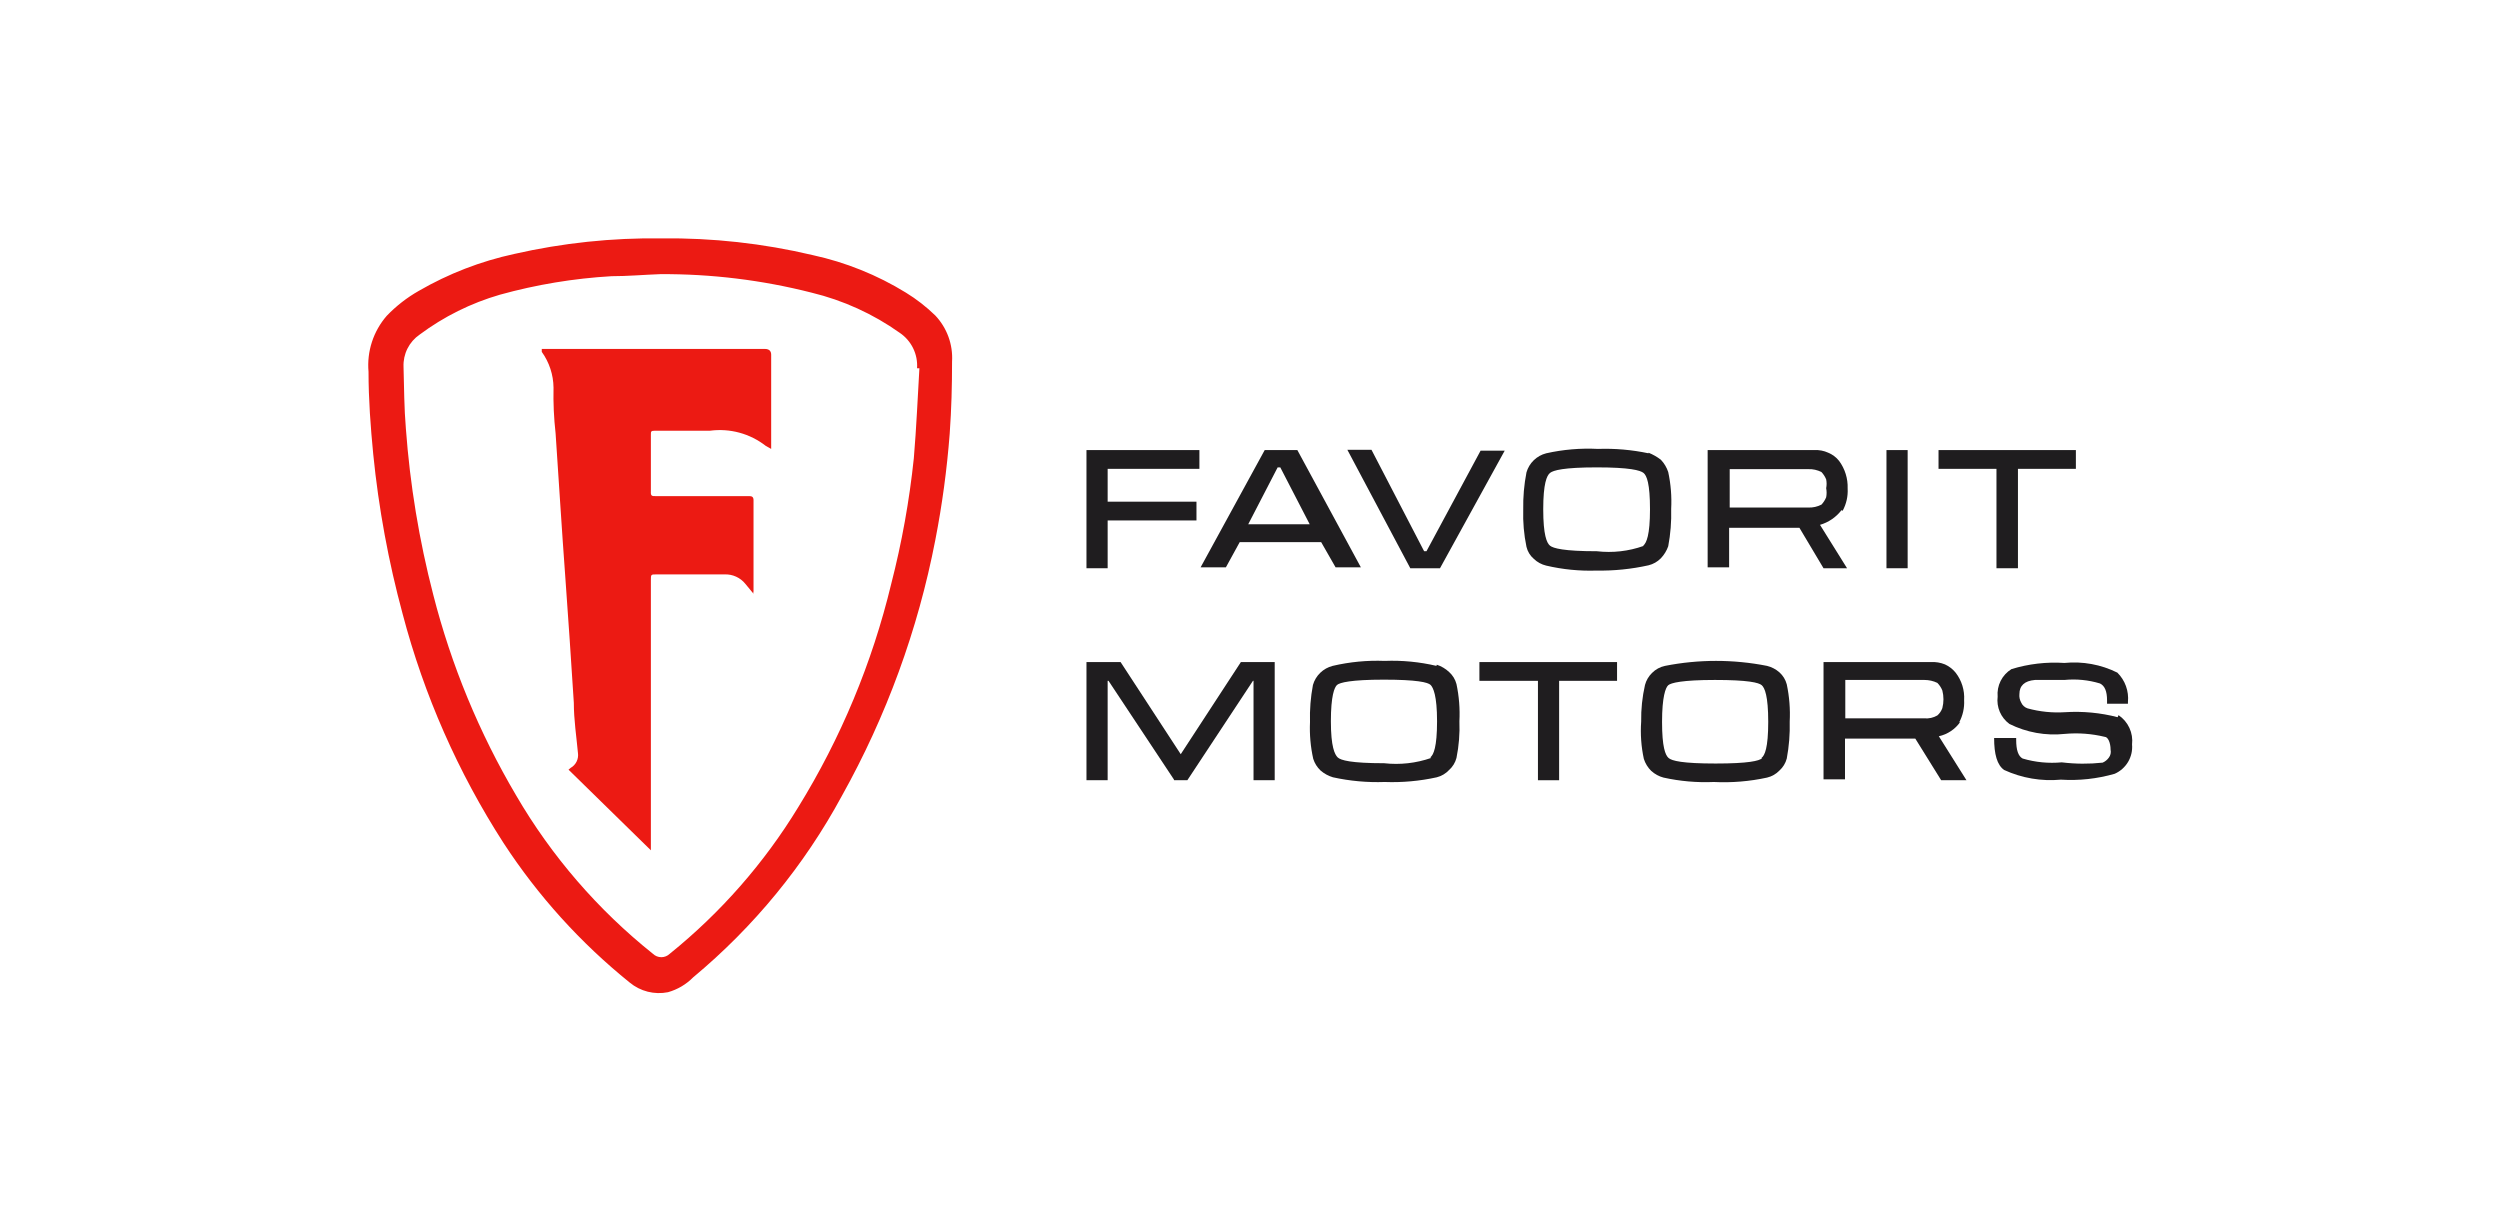 <svg width="270" height="133" viewBox="0 0 270 133" fill="none" xmlns="http://www.w3.org/2000/svg">
<g clip-path="url(#clip0_0_2398)">
<path d="M101.012 34.073C100.048 33.135 98.983 32.307 97.835 31.603C94.733 29.695 91.328 28.324 87.766 27.55C82.418 26.285 76.935 25.679 71.439 25.745C66.097 25.674 60.765 26.238 55.556 27.423C51.927 28.208 48.444 29.554 45.233 31.413C43.954 32.138 42.788 33.045 41.771 34.105C41.052 34.93 40.507 35.89 40.169 36.929C39.83 37.969 39.705 39.065 39.801 40.153C39.801 43.13 40.023 46.107 40.309 49.052C40.892 54.882 41.955 60.654 43.486 66.31C45.793 75.073 49.47 83.419 54.381 91.042C58.102 96.748 62.7 101.835 68.008 106.115C68.575 106.584 69.24 106.922 69.954 107.103C70.669 107.283 71.415 107.303 72.138 107.16C73.174 106.869 74.116 106.312 74.869 105.545C81.418 100.1 86.863 93.457 90.911 85.975C95.729 77.353 99.138 68.021 101.012 58.33C101.753 54.532 102.272 50.693 102.568 46.835C102.759 44.143 102.822 41.673 102.822 39.045C102.876 38.137 102.743 37.228 102.432 36.373C102.12 35.518 101.637 34.736 101.012 34.073ZM99.296 39.773C99.106 42.94 98.979 46.107 98.693 49.495C98.213 54.077 97.395 58.618 96.247 63.08C94.197 71.59 90.809 79.724 86.209 87.178C82.532 93.214 77.836 98.571 72.328 103.012C72.085 103.246 71.761 103.377 71.423 103.377C71.085 103.377 70.76 103.246 70.518 103.012C64.578 98.269 59.57 92.472 55.747 85.912C51.748 79.139 48.732 71.836 46.789 64.22C45.269 58.346 44.28 52.347 43.835 46.297C43.645 44.08 43.645 41.832 43.581 39.615C43.553 38.934 43.698 38.258 44.004 37.648C44.309 37.039 44.765 36.517 45.328 36.132C47.936 34.188 50.873 32.73 54 31.825C57.931 30.736 61.966 30.067 66.039 29.83C67.786 29.83 69.565 29.672 71.312 29.608C76.817 29.575 82.304 30.245 87.639 31.603C91.064 32.431 94.298 33.903 97.168 35.942C97.79 36.361 98.29 36.936 98.618 37.608C98.947 38.28 99.094 39.027 99.042 39.773H99.296Z" fill="#EC1A13"/>
<path d="M82.588 37.683H58.511V38C59.321 39.128 59.764 40.476 59.781 41.863C59.744 43.513 59.819 45.163 60.004 46.803C60.353 51.965 60.671 57.158 61.052 62.32C61.369 66.785 61.687 71.282 61.973 75.905C61.973 77.742 62.259 79.578 62.418 81.32C62.465 81.638 62.415 81.962 62.273 82.251C62.131 82.539 61.905 82.778 61.623 82.935L61.401 83.125L70.295 91.833V62.668C70.295 62.035 70.295 62.035 70.899 62.035H78.268C78.692 62.02 79.114 62.104 79.5 62.28C79.886 62.456 80.226 62.719 80.492 63.048L81.381 64.125C81.349 64.043 81.349 63.953 81.381 63.872V54.023C81.381 53.643 81.191 53.58 80.905 53.58H70.772C70.422 53.58 70.263 53.58 70.295 53.073V46.962C70.295 46.613 70.295 46.518 70.708 46.518H76.68C77.745 46.377 78.828 46.449 79.865 46.732C80.902 47.015 81.871 47.502 82.715 48.165L83.287 48.482V38.317C83.287 38 83.16 37.683 82.588 37.683Z" fill="#EC1A13"/>
<path d="M117.339 61.37H119.626V56.208H129.219V54.182H119.626V50.635H129.536V48.608H117.339V61.37Z" fill="#1F1D1F"/>
<path d="M139.765 48.608H136.588L129.664 61.275H132.395L133.888 58.552H142.687L144.244 61.275H146.975L140.114 48.608H139.765ZM138.272 50.477L141.448 56.62H134.809L137.986 50.477H138.272Z" fill="#1F1D1F"/>
<path d="M154.059 59.533H153.805L148.119 48.577H145.514L152.312 61.37H155.52L162.508 48.672H159.904L154.059 59.533Z" fill="#1F1D1F"/>
<path d="M178.041 48.957C176.246 48.578 174.411 48.418 172.578 48.482C170.701 48.386 168.82 48.546 166.987 48.957C166.483 49.085 166.022 49.343 165.649 49.704C165.275 50.065 165.003 50.517 164.859 51.015C164.601 52.34 164.484 53.688 164.509 55.037C164.467 56.386 164.584 57.736 164.859 59.058C164.978 59.564 165.256 60.019 165.653 60.357C166.024 60.714 166.485 60.965 166.987 61.085C168.766 61.502 170.592 61.683 172.419 61.623C174.309 61.655 176.196 61.464 178.041 61.053C178.548 60.928 179.01 60.665 179.375 60.293C179.728 59.92 179.998 59.478 180.169 58.995C180.418 57.669 180.525 56.321 180.487 54.973C180.557 53.635 180.45 52.294 180.169 50.983C180.006 50.487 179.735 50.033 179.375 49.653C178.968 49.34 178.519 49.084 178.041 48.893V48.957ZM177.501 58.963C175.884 59.537 174.156 59.732 172.451 59.533C168.893 59.533 167.749 59.217 167.4 58.932C167.051 58.647 166.669 57.792 166.669 55.005C166.669 52.218 167.051 51.363 167.4 51.078C167.749 50.793 168.893 50.477 172.451 50.477C176.008 50.477 177.152 50.793 177.501 51.078C177.851 51.363 178.2 52.218 178.2 55.005C178.2 57.792 177.819 58.647 177.469 58.932L177.501 58.963Z" fill="#1F1D1F"/>
<path d="M199.006 55.163C199.407 54.427 199.594 53.593 199.546 52.757C199.583 51.689 199.259 50.641 198.625 49.78C198.316 49.388 197.911 49.083 197.449 48.893C196.982 48.679 196.47 48.581 195.956 48.608H184.426V61.275H186.745V57H194.336L196.941 61.37H199.482L196.56 56.683C197.482 56.415 198.295 55.861 198.879 55.1L199.006 55.163ZM186.745 50.667H195.289C195.785 50.647 196.278 50.756 196.719 50.983C196.935 51.214 197.107 51.483 197.227 51.775C197.29 52.089 197.29 52.411 197.227 52.725C197.29 53.049 197.29 53.383 197.227 53.707C197.107 53.999 196.935 54.267 196.719 54.498C196.278 54.726 195.785 54.835 195.289 54.815H186.808V50.477L186.745 50.667Z" fill="#1F1D1F"/>
<path d="M206.026 48.608H203.739V61.37H206.026V48.608Z" fill="#1F1D1F"/>
<path d="M209.361 50.635H215.619V61.37H217.938V50.635H224.195V48.608H209.361V50.635Z" fill="#1F1D1F"/>
<path d="M211.585 78.027C211.983 77.289 212.17 76.456 212.125 75.62C212.192 74.549 211.864 73.49 211.204 72.643C210.896 72.264 210.505 71.96 210.06 71.757C209.577 71.56 209.056 71.473 208.535 71.503H196.941V84.17H199.26V79.768H206.852L209.647 84.265H212.379L209.393 79.515C210.335 79.309 211.164 78.754 211.712 77.963L211.585 78.027ZM199.292 73.435H207.836C208.32 73.433 208.799 73.541 209.234 73.752C209.468 73.987 209.651 74.267 209.774 74.575C209.933 75.198 209.933 75.852 209.774 76.475C209.666 76.781 209.48 77.054 209.234 77.267C208.812 77.513 208.324 77.623 207.836 77.583H199.292V73.372V73.435Z" fill="#1F1D1F"/>
<path d="M127.535 81.478L121.024 71.503H117.339V84.265H119.626V73.53H119.721L126.773 84.17L126.805 84.265H128.234L135.318 73.53H135.381V84.265H137.668V71.503H134.015L127.504 81.478H127.535Z" fill="#1F1D1F"/>
<path d="M155.139 71.915C153.308 71.484 151.428 71.303 149.548 71.377C147.658 71.303 145.767 71.484 143.926 71.915C143.422 72.044 142.961 72.301 142.587 72.662C142.214 73.023 141.942 73.475 141.798 73.973C141.547 75.299 141.441 76.647 141.48 77.995C141.421 79.324 141.539 80.655 141.829 81.953C141.982 82.436 142.255 82.872 142.624 83.22C143.012 83.553 143.467 83.802 143.958 83.948C145.792 84.352 147.671 84.522 149.548 84.455C151.436 84.525 153.326 84.355 155.171 83.948C155.683 83.819 156.146 83.544 156.505 83.157C156.892 82.811 157.168 82.36 157.299 81.858C157.563 80.556 157.67 79.227 157.616 77.9C157.686 76.551 157.579 75.2 157.299 73.878C157.168 73.377 156.892 72.925 156.505 72.58C156.124 72.221 155.668 71.951 155.171 71.788L155.139 71.915ZM154.567 81.858C152.937 82.426 151.2 82.621 149.485 82.428C145.927 82.428 144.784 82.112 144.466 81.795C144.148 81.478 143.735 80.655 143.735 77.9C143.735 75.145 144.116 74.227 144.402 73.973C144.688 73.72 145.895 73.403 149.453 73.403C153.011 73.403 154.218 73.688 154.504 73.973C154.789 74.258 155.202 75.113 155.202 77.9C155.202 80.687 154.821 81.542 154.472 81.795L154.567 81.858Z" fill="#1F1D1F"/>
<path d="M159.776 73.53H166.098V84.265H168.385V73.53H174.642V71.503H159.776V73.53Z" fill="#1F1D1F"/>
<path d="M190.842 71.915C187.204 71.197 183.459 71.197 179.82 71.915C179.289 72.026 178.803 72.29 178.422 72.675C178.055 73.031 177.791 73.48 177.66 73.973C177.364 75.272 177.226 76.6 177.247 77.932C177.152 79.279 177.249 80.633 177.533 81.953C177.688 82.444 177.961 82.89 178.327 83.252C178.706 83.599 179.164 83.849 179.661 83.98C181.443 84.375 183.269 84.534 185.093 84.455C187.022 84.551 188.955 84.392 190.842 83.98C191.352 83.861 191.815 83.597 192.176 83.22C192.564 82.875 192.84 82.423 192.971 81.922C193.217 80.606 193.324 79.269 193.288 77.932C193.358 76.583 193.251 75.231 192.971 73.91C192.84 73.409 192.564 72.957 192.176 72.612C191.794 72.276 191.337 72.037 190.842 71.915ZM190.302 81.89C189.985 82.175 188.841 82.46 185.284 82.46C181.726 82.46 180.551 82.175 180.201 81.858C179.852 81.542 179.502 80.687 179.502 77.963C179.502 75.24 179.884 74.258 180.169 74.005C180.455 73.752 181.662 73.435 185.22 73.435C188.778 73.435 189.953 73.72 190.271 74.005C190.588 74.29 190.969 75.145 190.969 77.963C190.969 80.782 190.588 81.605 190.239 81.858" fill="#1F1D1F"/>
<path d="M228.706 77.457C226.851 76.977 224.932 76.796 223.02 76.918C221.662 77.005 220.298 76.866 218.986 76.507C218.831 76.457 218.688 76.374 218.568 76.265C218.447 76.156 218.352 76.022 218.287 75.873C218.13 75.594 218.063 75.273 218.096 74.955C218.096 74.068 218.636 73.53 219.78 73.435H222.956C224.25 73.307 225.557 73.436 226.8 73.815C227.308 74.068 227.562 74.638 227.562 75.652V76H229.818V75.81C229.874 75.231 229.801 74.646 229.603 74.098C229.406 73.551 229.088 73.054 228.674 72.643C226.905 71.765 224.923 71.402 222.956 71.598C221.026 71.471 219.088 71.696 217.239 72.263C216.737 72.573 216.332 73.015 216.068 73.54C215.805 74.066 215.693 74.655 215.746 75.24C215.676 75.799 215.756 76.367 215.98 76.885C216.203 77.402 216.561 77.851 217.016 78.185C218.862 79.107 220.935 79.481 222.988 79.262C224.436 79.129 225.896 79.236 227.308 79.578C227.658 79.578 227.944 80.212 227.944 80.972C227.976 81.119 227.975 81.272 227.942 81.42C227.91 81.568 227.845 81.706 227.753 81.827C227.583 82.063 227.353 82.249 227.086 82.365C225.618 82.525 224.136 82.514 222.671 82.333C221.249 82.467 219.815 82.327 218.446 81.922C217.969 81.668 217.747 81.003 217.747 79.895V79.705H215.365C215.365 81.447 215.682 82.618 216.445 83.157C218.36 84.037 220.475 84.398 222.575 84.202C224.535 84.326 226.502 84.111 228.388 83.568C228.992 83.301 229.498 82.852 229.834 82.284C230.169 81.716 230.319 81.058 230.262 80.402C230.333 79.791 230.234 79.173 229.976 78.614C229.719 78.056 229.312 77.579 228.801 77.235" fill="#1F1D1F"/>
</g>
<defs>
<clipPath id="clip0_0_2398">
<rect width="270" height="133" fill="white"/>
</clipPath>
</defs>
</svg>
